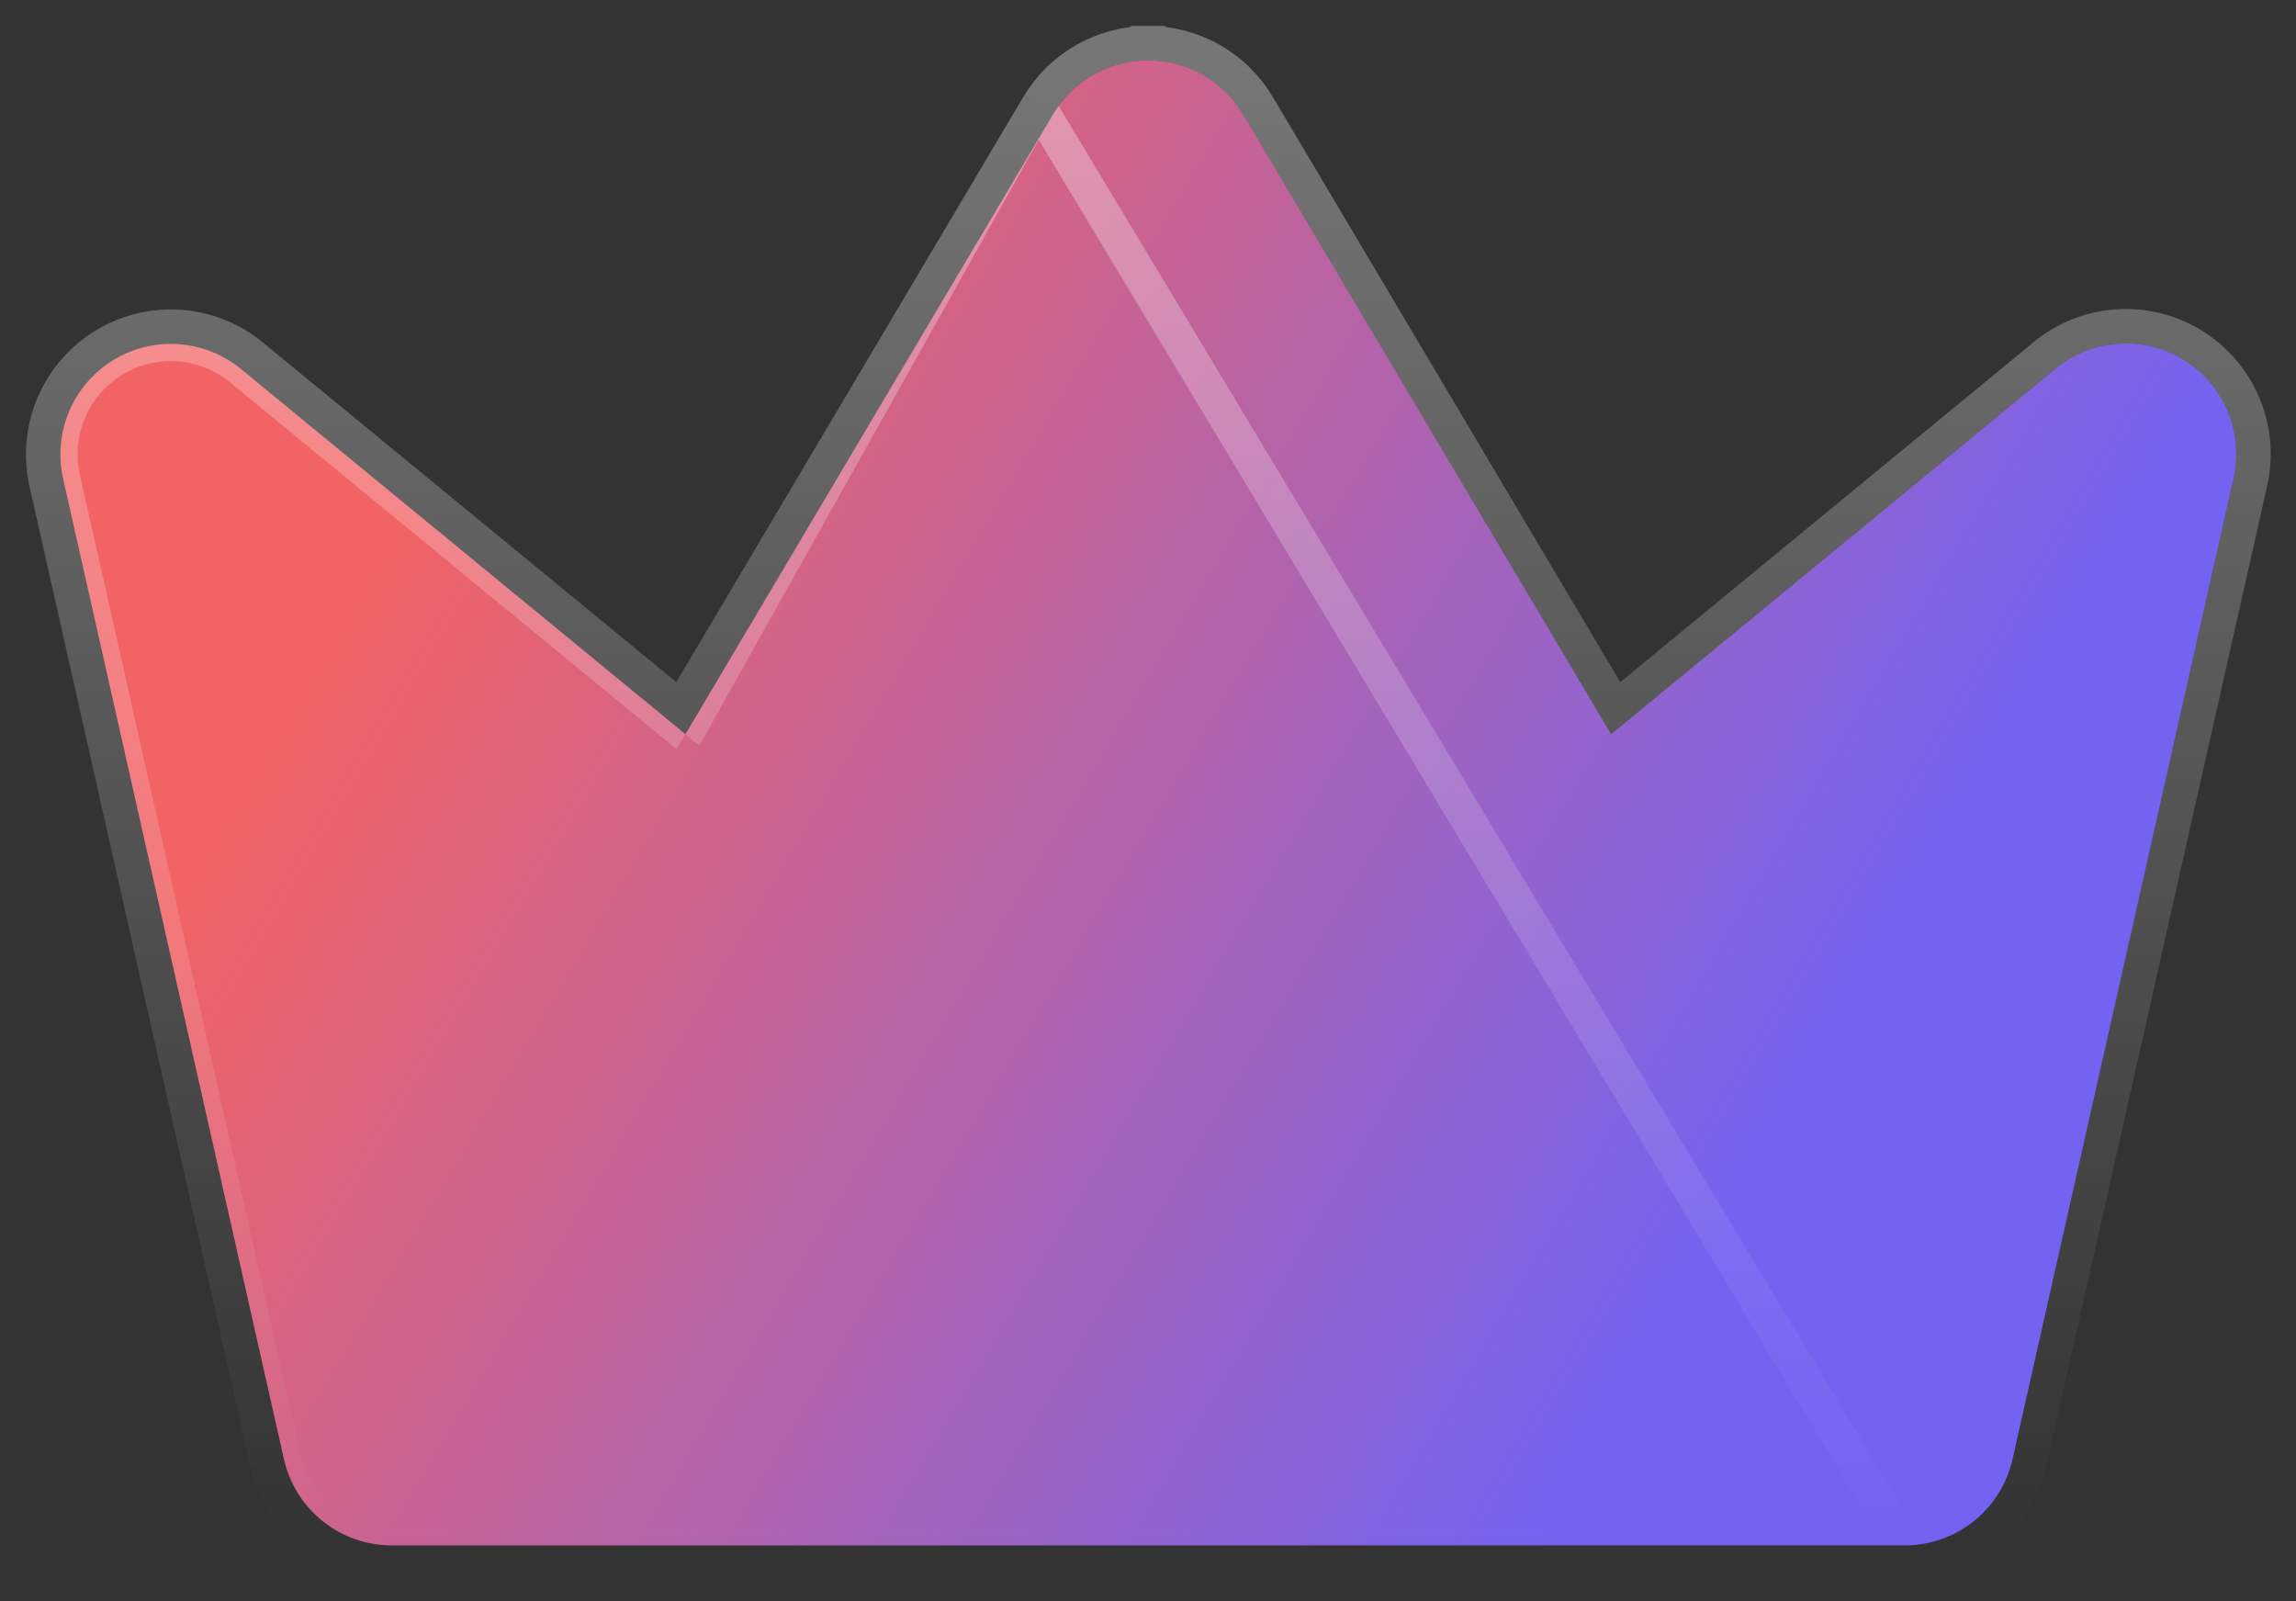 <svg width="76" height="53" viewBox="0 0 76 53" fill="none" xmlns="http://www.w3.org/2000/svg">
<rect x="0" y="0" width="76" height="53" fill="#333333" stroke="none"/>
<path d="M38.002 2C37.369 1.999 36.746 2.163 36.194 2.475C35.643 2.788 35.182 3.239 34.858 3.783L22.689 24.299L7.972 12.21C7.383 11.727 6.658 11.44 5.899 11.389C5.14 11.339 4.383 11.527 3.736 11.927C3.088 12.327 2.581 12.919 2.286 13.621C1.991 14.324 1.922 15.101 2.089 15.844L9.4 48.299C9.583 49.107 10.036 49.83 10.683 50.347C11.33 50.864 12.134 51.147 12.962 51.147H63.043C63.873 51.149 64.679 50.868 65.328 50.35C65.978 49.833 66.432 49.109 66.616 48.299L73.93 15.844C74.101 15.098 74.034 14.318 73.738 13.612C73.443 12.906 72.934 12.311 72.283 11.91C71.632 11.509 70.872 11.322 70.11 11.376C69.348 11.43 68.621 11.721 68.033 12.21L53.33 24.299L41.147 3.783C40.822 3.239 40.362 2.788 39.81 2.475C39.259 2.163 38.636 1.999 38.002 2Z" fill="url(#paint0_linear_9825_1047)"/>
<path d="M34.367 3.492L34.368 3.491C34.744 2.862 35.276 2.341 35.913 1.979C36.55 1.618 37.27 1.429 38.002 1.43M34.367 3.492L63.043 51.147M34.367 3.492L22.538 23.437M34.367 3.492L22.983 23.803L22.538 23.437M38.002 1.43C38.735 1.429 39.455 1.618 40.092 1.979V1.979C40.729 2.341 41.261 2.862 41.637 3.491L41.637 3.492L53.481 23.437L67.669 11.771C67.669 11.771 67.67 11.771 67.67 11.77C68.35 11.206 69.189 10.869 70.07 10.807C70.951 10.745 71.83 10.961 72.582 11.425C73.335 11.889 73.923 12.576 74.264 13.392C74.605 14.207 74.683 15.109 74.486 15.971C74.486 15.971 74.486 15.971 74.486 15.971L67.172 48.424L67.172 48.425C66.959 49.362 66.434 50.198 65.684 50.796C64.933 51.394 64.001 51.719 63.041 51.717M38.002 1.43C38.002 1.43 38.002 1.43 38.001 1.43L38.002 2L38.003 1.43C38.003 1.43 38.003 1.43 38.002 1.43ZM63.041 51.717L63.043 51.147M63.041 51.717H63.043V51.147M63.041 51.717H12.962H12.962C12.004 51.716 11.075 51.39 10.327 50.792C9.579 50.194 9.056 49.359 8.844 48.425L8.843 48.424L1.533 15.969L1.533 15.969C1.34 15.11 1.42 14.212 1.761 13.401C2.102 12.589 2.688 11.904 3.436 11.442C4.185 10.979 5.059 10.762 5.937 10.821C6.815 10.879 7.652 11.211 8.333 11.769L8.333 11.769L22.538 23.437M63.043 51.147H12.962C12.134 51.147 11.33 50.864 10.683 50.347C10.036 49.83 9.583 49.107 9.4 48.299L2.089 15.844C1.922 15.101 1.991 14.324 2.286 13.621C2.581 12.919 3.088 12.327 3.736 11.927C4.383 11.527 5.14 11.339 5.899 11.389C6.658 11.44 7.383 11.727 7.972 12.21L22.243 23.933L22.538 23.437" stroke="url(#paint1_linear_9825_1047)" stroke-opacity="0.33" stroke-width="1.14"/>
<defs>
<linearGradient id="paint0_linear_9825_1047" x1="12.116" y1="19.437" x2="55.212" y2="44.947" gradientUnits="userSpaceOnUse">
<stop stop-color="#F16365"/>
<stop offset="1" stop-color="#7463F1"/>
</linearGradient>
<linearGradient id="paint1_linear_9825_1047" x1="38.011" y1="2" x2="38.011" y2="51.147" gradientUnits="userSpaceOnUse">
<stop stop-color="white"/>
<stop offset="1" stop-color="white" stop-opacity="0"/>
</linearGradient>
</defs>
</svg>
